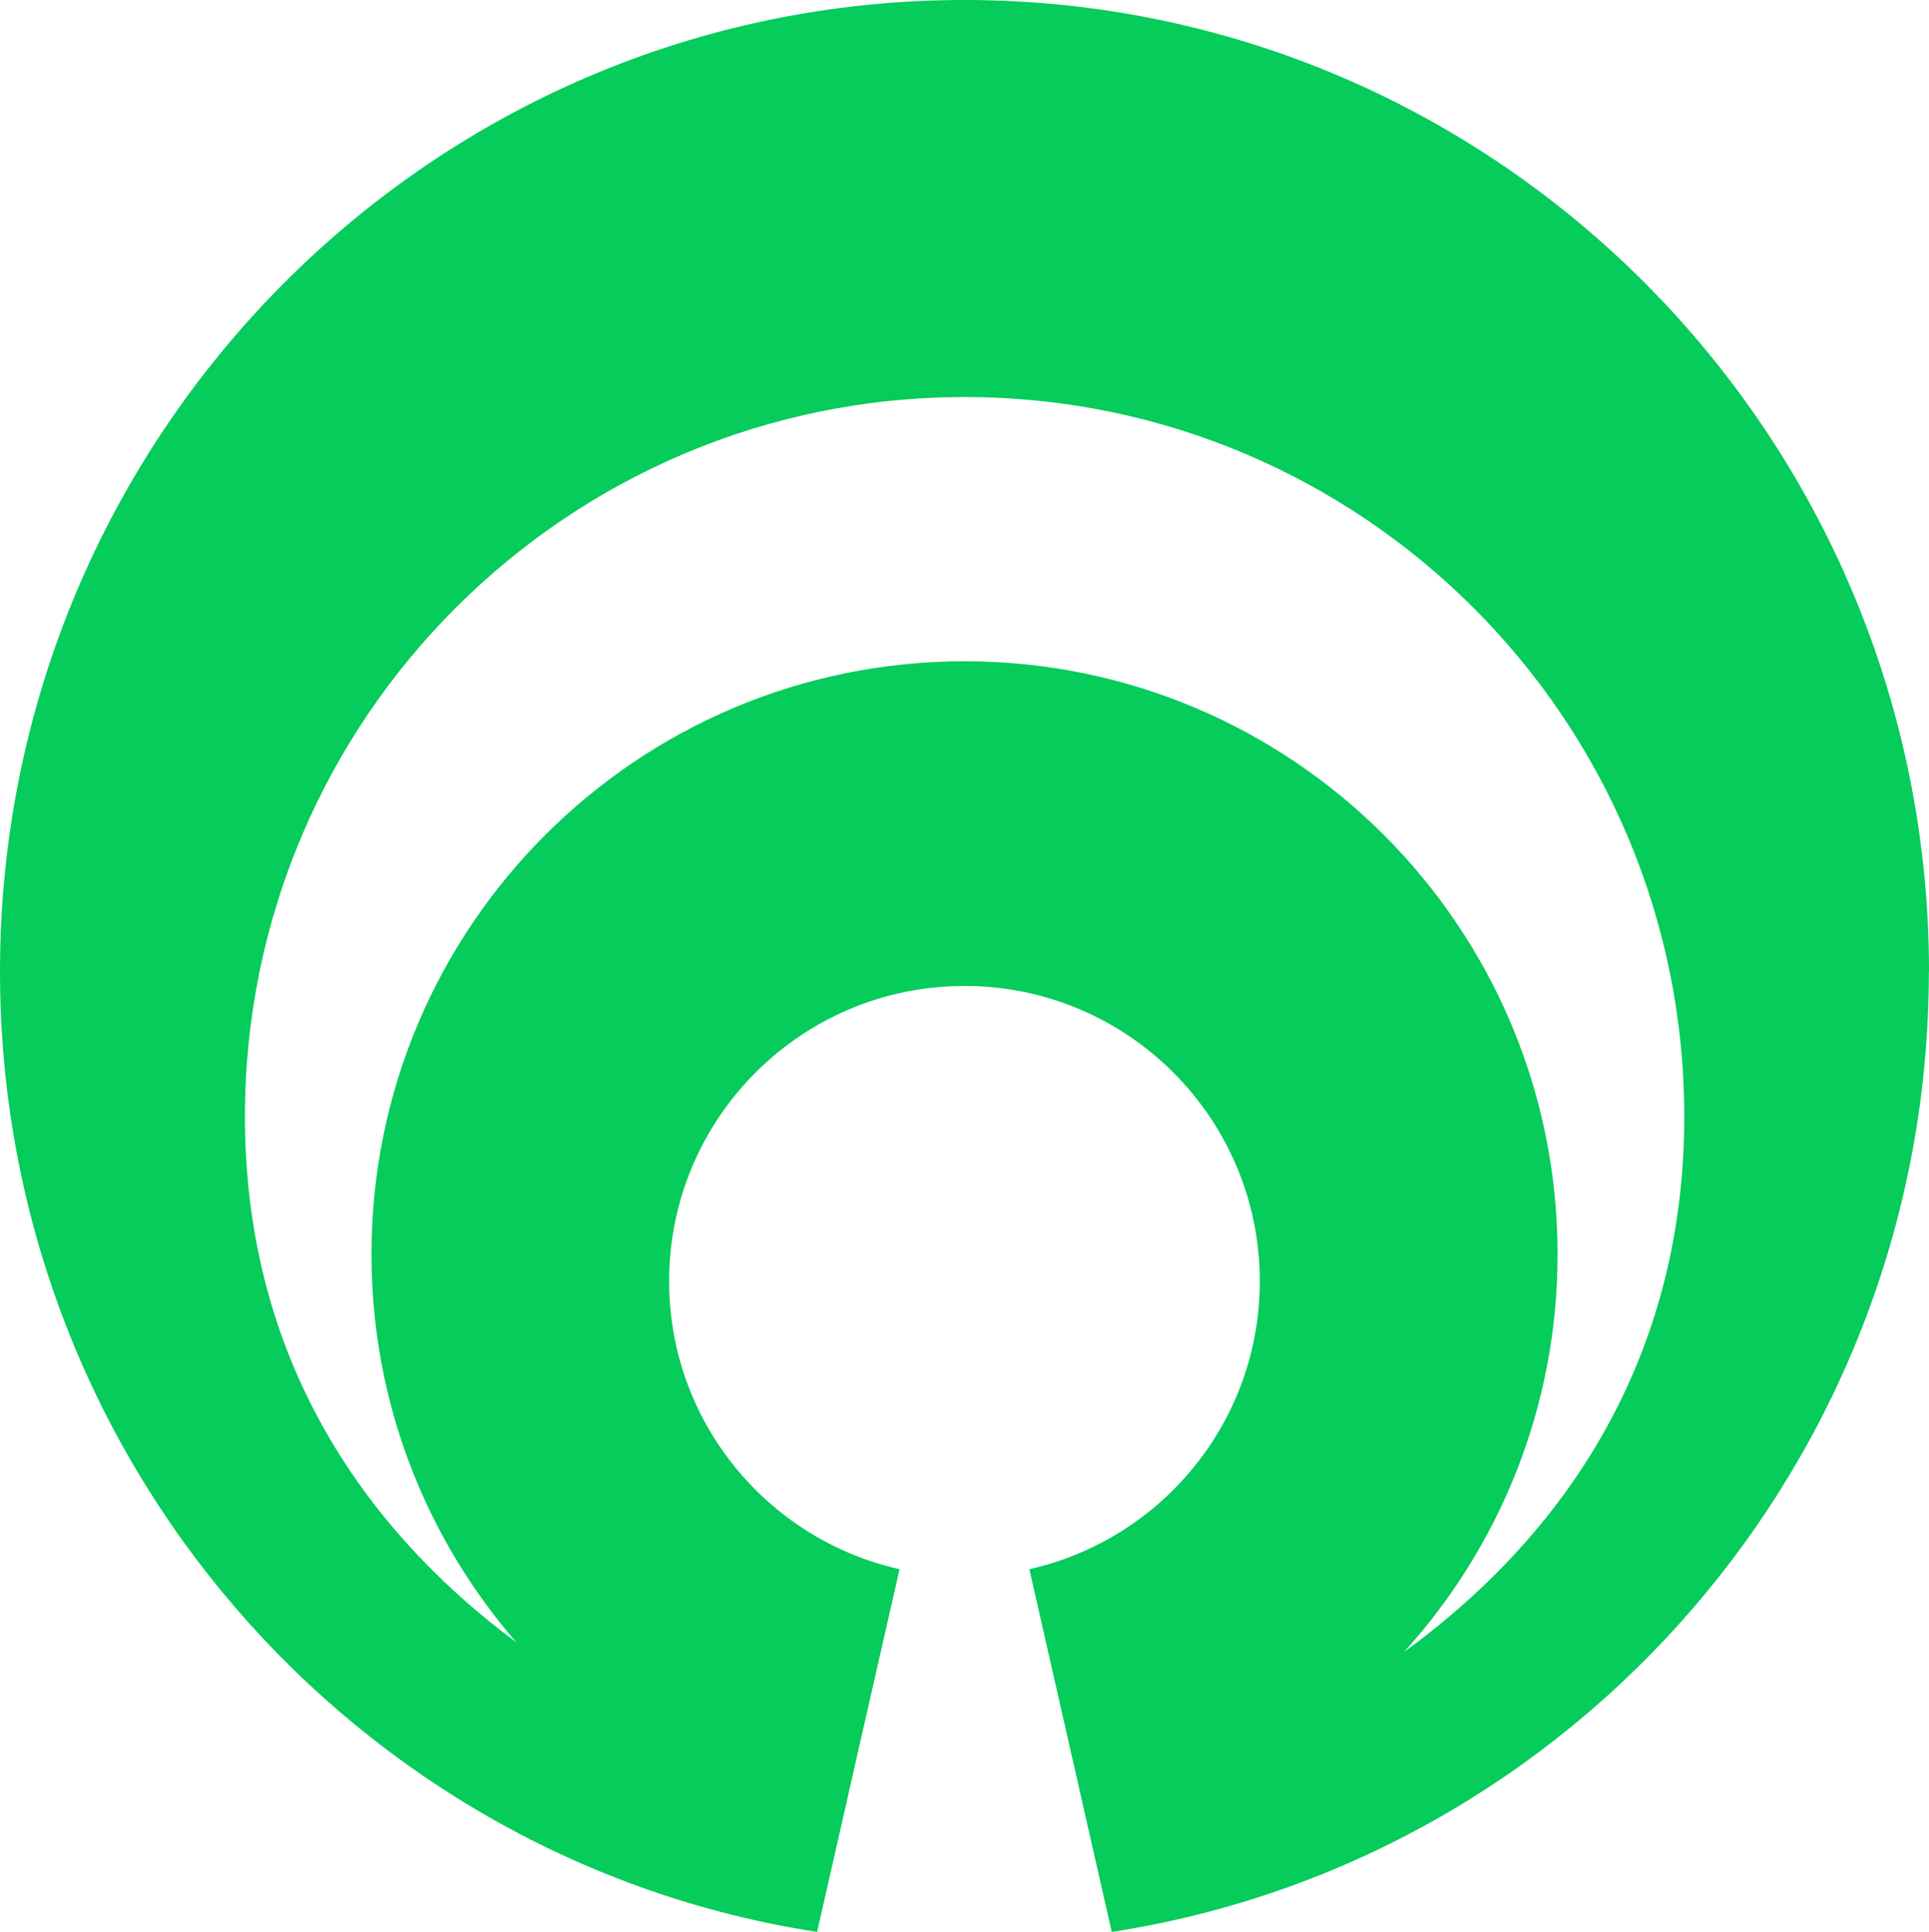 <?xml version="1.0" encoding="UTF-8"?>
<svg id="Layer_1" data-name="Layer 1" xmlns="http://www.w3.org/2000/svg" viewBox="0 0 268.71 269.14">
  <defs>
    <style>
      .cls-1 {
        fill: #05cc5a;
      }
    </style>
  </defs>
  <path class="cls-1" d="m268.71,135.35C268.71,60.6,208.55,0,134.35,0S0,60.6,0,135.35c0,67.72,49.37,123.83,113.82,133.78l3.11-13.66.26-1.15.29-1.27.3-1.32.31-1.38.97-4.29,6.25-27.46c-18.37-4.12-32.1-20.5-32.1-40.11,0-22.72,18.42-41.14,41.14-41.14s41.14,18.42,41.14,41.14c0,19.61-13.74,35.99-32.1,40.11l6.24,27.46.97,4.29.31,1.38.3,1.32.29,1.27.26,1.15,3.11,13.66c64.46-9.96,113.82-66.06,113.82-133.78Zm-73.09,94.74c13.25-14.65,21.35-34.05,21.35-55.36,0-45.63-36.99-82.61-82.61-82.61s-82.61,36.99-82.61,82.61c0,20.69,7.62,39.58,20.19,54.07-23.03-17.11-37.82-41.49-37.82-73.24,0-55.37,44.88-100.25,100.25-100.25s100.25,44.88,100.25,100.25c0,32.28-15.29,57.28-38.99,74.53Z"/>
</svg>
